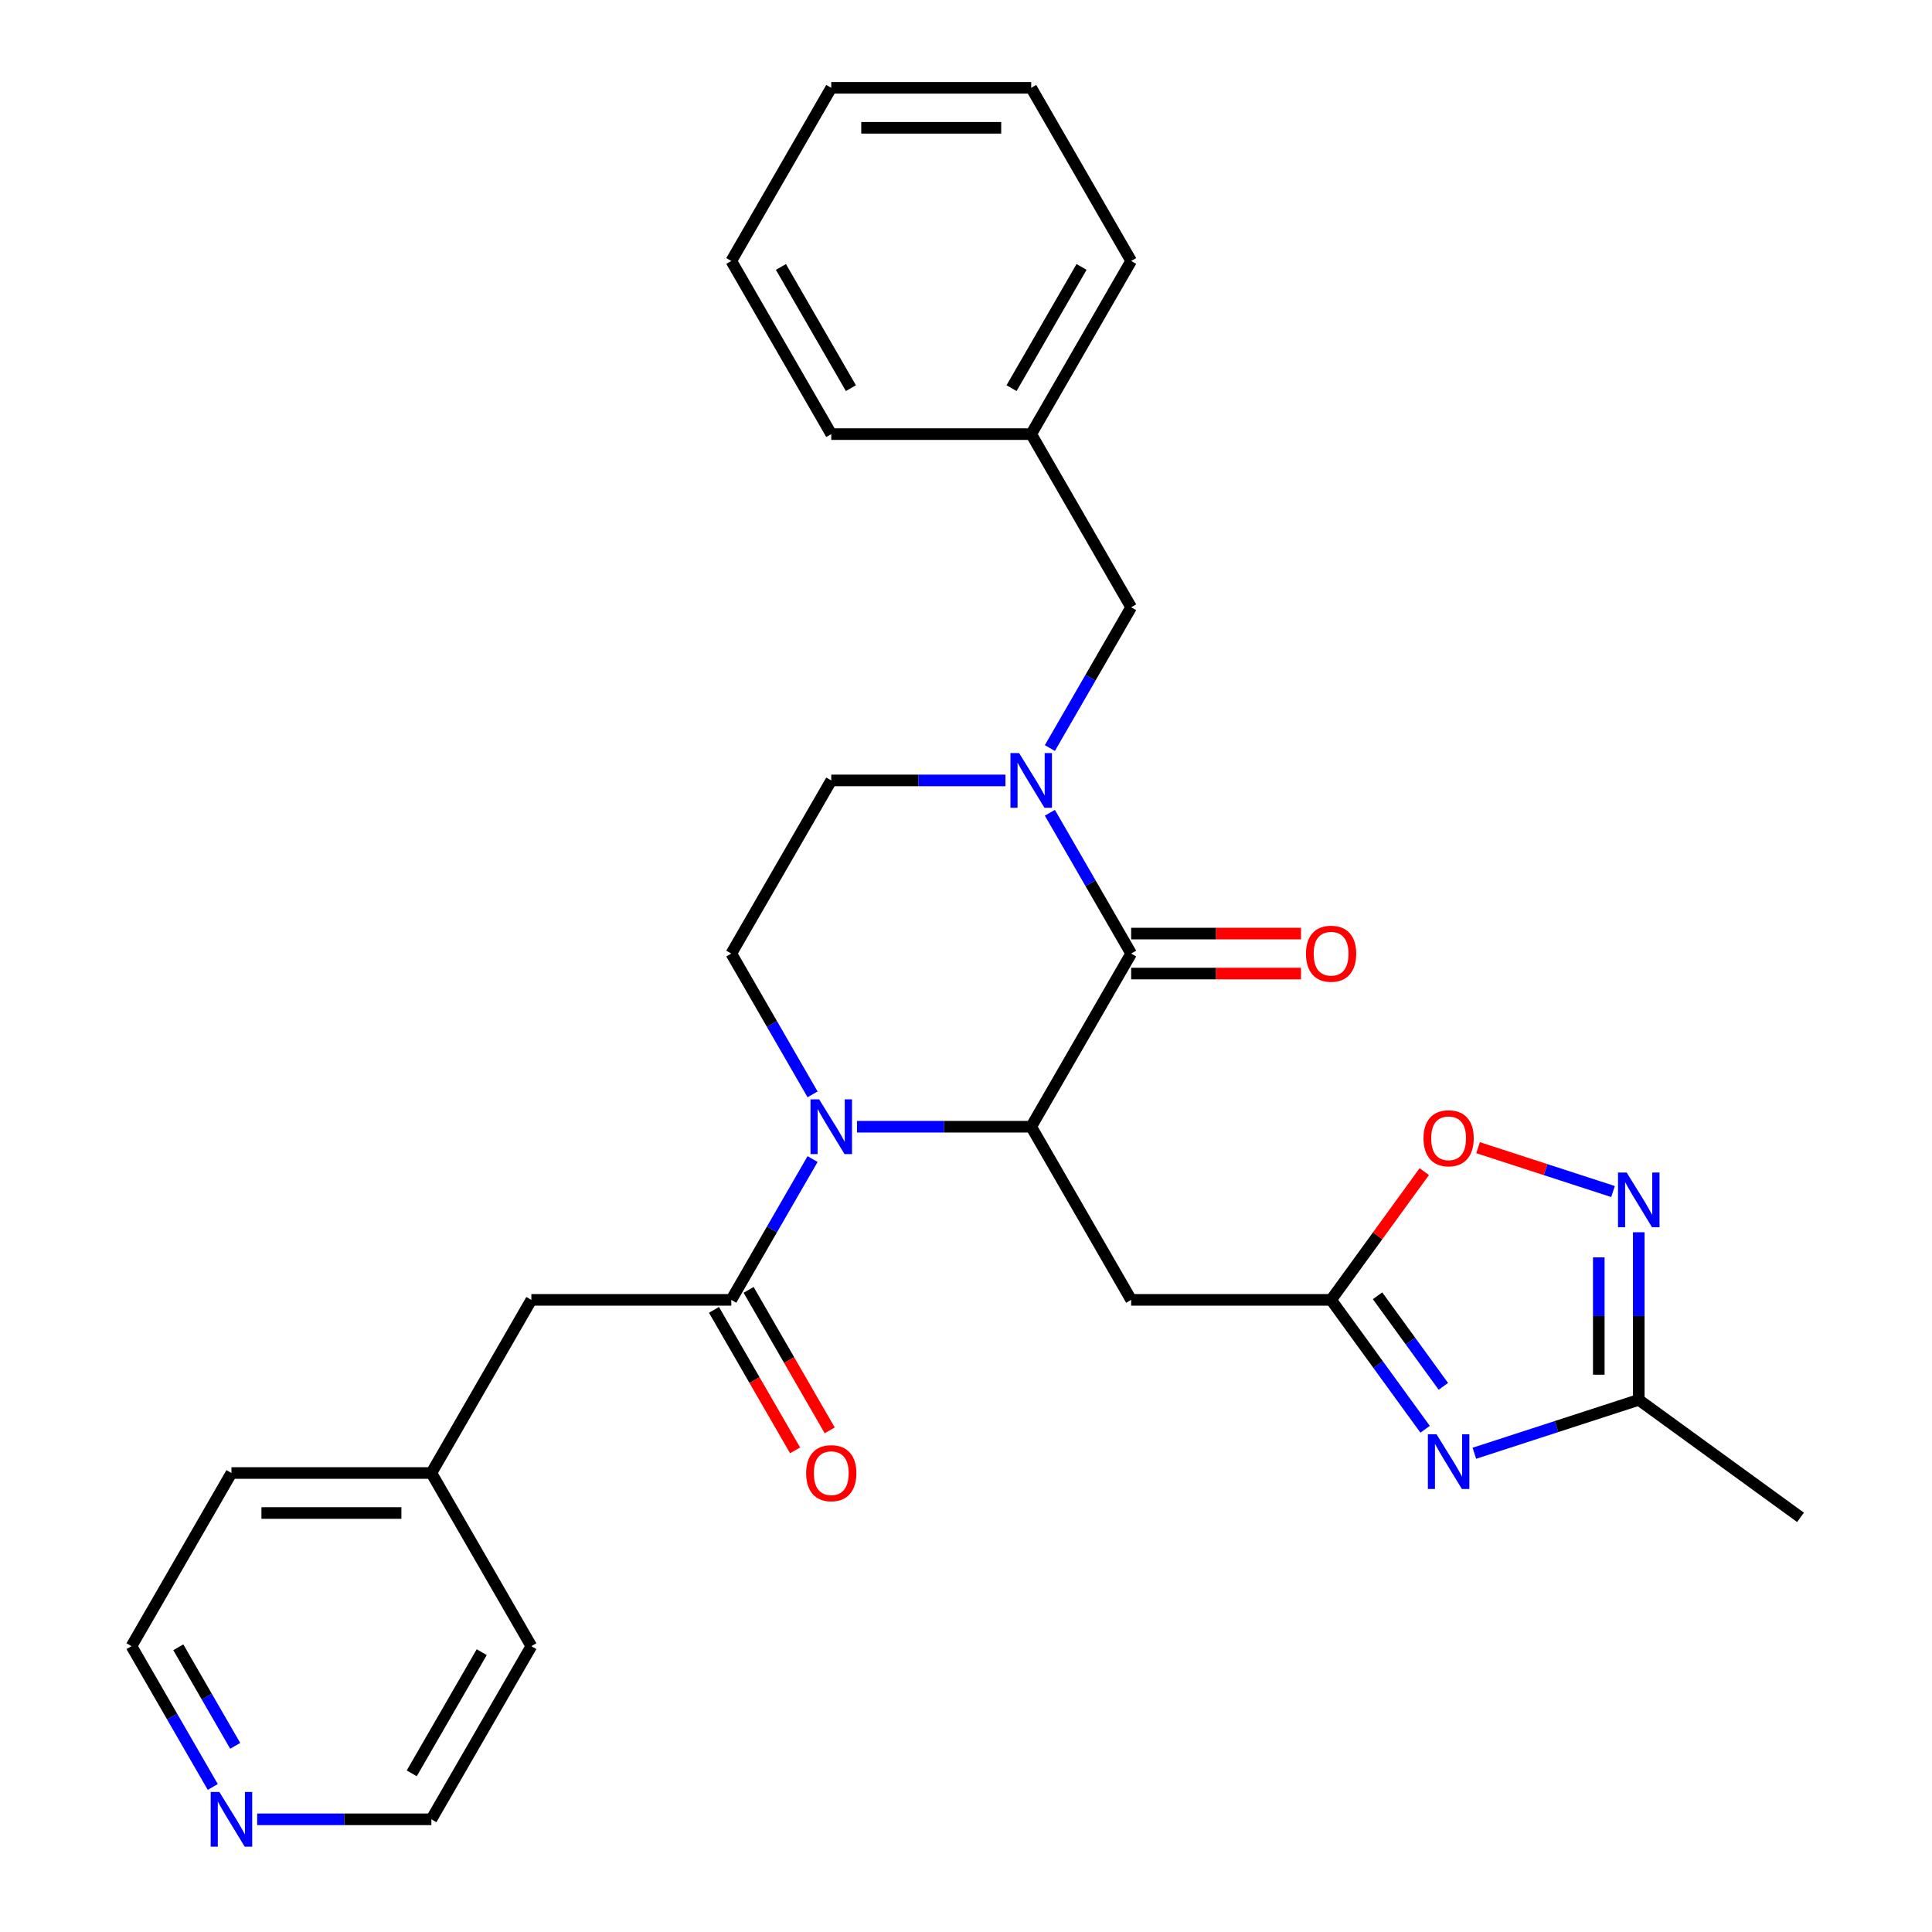 <?xml version='1.0' encoding='iso-8859-1'?>
<svg version='1.1' baseProfile='full'
              xmlns='http://www.w3.org/2000/svg'
                      xmlns:rdkit='http://www.rdkit.org/xml'
                      xmlns:xlink='http://www.w3.org/1999/xlink'
                  xml:space='preserve'
width='1000px' height='1000px' viewBox='0 0 1000 1000'>
<!-- END OF HEADER -->
<rect style='opacity:1.0;fill:#FFFFFF;stroke:none' width='1000' height='1000' x='0' y='0'> </rect>
<path class='bond-0' d='M 443.584,583.187 L 488.664,583.187' style='fill:none;fill-rule:evenodd;stroke:#0000FF;stroke-width:6px;stroke-linecap:butt;stroke-linejoin:miter;stroke-opacity:1' />
<path class='bond-0' d='M 488.664,583.187 L 533.744,583.187' style='fill:none;fill-rule:evenodd;stroke:#000000;stroke-width:6px;stroke-linecap:butt;stroke-linejoin:miter;stroke-opacity:1' />
<path class='bond-4' d='M 420.588,599.934 L 399.551,636.372' style='fill:none;fill-rule:evenodd;stroke:#0000FF;stroke-width:6px;stroke-linecap:butt;stroke-linejoin:miter;stroke-opacity:1' />
<path class='bond-4' d='M 399.551,636.372 L 378.514,672.809' style='fill:none;fill-rule:evenodd;stroke:#000000;stroke-width:6px;stroke-linecap:butt;stroke-linejoin:miter;stroke-opacity:1' />
<path class='bond-10' d='M 420.588,566.44 L 399.551,530.002' style='fill:none;fill-rule:evenodd;stroke:#0000FF;stroke-width:6px;stroke-linecap:butt;stroke-linejoin:miter;stroke-opacity:1' />
<path class='bond-10' d='M 399.551,530.002 L 378.514,493.565' style='fill:none;fill-rule:evenodd;stroke:#000000;stroke-width:6px;stroke-linecap:butt;stroke-linejoin:miter;stroke-opacity:1' />
<path class='bond-1' d='M 533.744,583.187 L 585.487,493.565' style='fill:none;fill-rule:evenodd;stroke:#000000;stroke-width:6px;stroke-linecap:butt;stroke-linejoin:miter;stroke-opacity:1' />
<path class='bond-6' d='M 533.744,583.187 L 585.487,672.809' style='fill:none;fill-rule:evenodd;stroke:#000000;stroke-width:6px;stroke-linecap:butt;stroke-linejoin:miter;stroke-opacity:1' />
<path class='bond-14' d='M 585.487,503.914 L 629.437,503.914' style='fill:none;fill-rule:evenodd;stroke:#000000;stroke-width:6px;stroke-linecap:butt;stroke-linejoin:miter;stroke-opacity:1' />
<path class='bond-14' d='M 629.437,503.914 L 673.387,503.914' style='fill:none;fill-rule:evenodd;stroke:#FF0000;stroke-width:6px;stroke-linecap:butt;stroke-linejoin:miter;stroke-opacity:1' />
<path class='bond-14' d='M 585.487,483.216 L 629.437,483.216' style='fill:none;fill-rule:evenodd;stroke:#000000;stroke-width:6px;stroke-linecap:butt;stroke-linejoin:miter;stroke-opacity:1' />
<path class='bond-14' d='M 629.437,483.216 L 673.387,483.216' style='fill:none;fill-rule:evenodd;stroke:#FF0000;stroke-width:6px;stroke-linecap:butt;stroke-linejoin:miter;stroke-opacity:1' />
<path class='bond-29' d='M 585.487,493.565 L 564.45,457.127' style='fill:none;fill-rule:evenodd;stroke:#000000;stroke-width:6px;stroke-linecap:butt;stroke-linejoin:miter;stroke-opacity:1' />
<path class='bond-29' d='M 564.45,457.127 L 543.413,420.69' style='fill:none;fill-rule:evenodd;stroke:#0000FF;stroke-width:6px;stroke-linecap:butt;stroke-linejoin:miter;stroke-opacity:1' />
<path class='bond-2' d='M 520.417,403.943 L 475.337,403.943' style='fill:none;fill-rule:evenodd;stroke:#0000FF;stroke-width:6px;stroke-linecap:butt;stroke-linejoin:miter;stroke-opacity:1' />
<path class='bond-2' d='M 475.337,403.943 L 430.257,403.943' style='fill:none;fill-rule:evenodd;stroke:#000000;stroke-width:6px;stroke-linecap:butt;stroke-linejoin:miter;stroke-opacity:1' />
<path class='bond-12' d='M 543.413,387.196 L 564.45,350.758' style='fill:none;fill-rule:evenodd;stroke:#0000FF;stroke-width:6px;stroke-linecap:butt;stroke-linejoin:miter;stroke-opacity:1' />
<path class='bond-12' d='M 564.45,350.758 L 585.487,314.321' style='fill:none;fill-rule:evenodd;stroke:#000000;stroke-width:6px;stroke-linecap:butt;stroke-linejoin:miter;stroke-opacity:1' />
<path class='bond-3' d='M 737.634,739.784 L 713.304,706.297' style='fill:none;fill-rule:evenodd;stroke:#0000FF;stroke-width:6px;stroke-linecap:butt;stroke-linejoin:miter;stroke-opacity:1' />
<path class='bond-3' d='M 713.304,706.297 L 688.974,672.809' style='fill:none;fill-rule:evenodd;stroke:#000000;stroke-width:6px;stroke-linecap:butt;stroke-linejoin:miter;stroke-opacity:1' />
<path class='bond-3' d='M 747.08,717.572 L 730.049,694.131' style='fill:none;fill-rule:evenodd;stroke:#0000FF;stroke-width:6px;stroke-linecap:butt;stroke-linejoin:miter;stroke-opacity:1' />
<path class='bond-3' d='M 730.049,694.131 L 713.017,670.69' style='fill:none;fill-rule:evenodd;stroke:#000000;stroke-width:6px;stroke-linecap:butt;stroke-linejoin:miter;stroke-opacity:1' />
<path class='bond-8' d='M 763.129,752.201 L 805.676,738.377' style='fill:none;fill-rule:evenodd;stroke:#0000FF;stroke-width:6px;stroke-linecap:butt;stroke-linejoin:miter;stroke-opacity:1' />
<path class='bond-8' d='M 805.676,738.377 L 848.224,724.552' style='fill:none;fill-rule:evenodd;stroke:#000000;stroke-width:6px;stroke-linecap:butt;stroke-linejoin:miter;stroke-opacity:1' />
<path class='bond-13' d='M 378.514,672.809 L 275.027,672.809' style='fill:none;fill-rule:evenodd;stroke:#000000;stroke-width:6px;stroke-linecap:butt;stroke-linejoin:miter;stroke-opacity:1' />
<path class='bond-15' d='M 369.552,677.983 L 390.543,714.341' style='fill:none;fill-rule:evenodd;stroke:#000000;stroke-width:6px;stroke-linecap:butt;stroke-linejoin:miter;stroke-opacity:1' />
<path class='bond-15' d='M 390.543,714.341 L 411.534,750.698' style='fill:none;fill-rule:evenodd;stroke:#FF0000;stroke-width:6px;stroke-linecap:butt;stroke-linejoin:miter;stroke-opacity:1' />
<path class='bond-15' d='M 387.476,667.635 L 408.467,703.992' style='fill:none;fill-rule:evenodd;stroke:#000000;stroke-width:6px;stroke-linecap:butt;stroke-linejoin:miter;stroke-opacity:1' />
<path class='bond-15' d='M 408.467,703.992 L 429.458,740.35' style='fill:none;fill-rule:evenodd;stroke:#FF0000;stroke-width:6px;stroke-linecap:butt;stroke-linejoin:miter;stroke-opacity:1' />
<path class='bond-5' d='M 688.974,672.809 L 585.487,672.809' style='fill:none;fill-rule:evenodd;stroke:#000000;stroke-width:6px;stroke-linecap:butt;stroke-linejoin:miter;stroke-opacity:1' />
<path class='bond-9' d='M 688.974,672.809 L 713.086,639.621' style='fill:none;fill-rule:evenodd;stroke:#000000;stroke-width:6px;stroke-linecap:butt;stroke-linejoin:miter;stroke-opacity:1' />
<path class='bond-9' d='M 713.086,639.621 L 737.198,606.434' style='fill:none;fill-rule:evenodd;stroke:#FF0000;stroke-width:6px;stroke-linecap:butt;stroke-linejoin:miter;stroke-opacity:1' />
<path class='bond-7' d='M 834.896,616.735 L 799.968,605.386' style='fill:none;fill-rule:evenodd;stroke:#0000FF;stroke-width:6px;stroke-linecap:butt;stroke-linejoin:miter;stroke-opacity:1' />
<path class='bond-7' d='M 799.968,605.386 L 765.039,594.037' style='fill:none;fill-rule:evenodd;stroke:#FF0000;stroke-width:6px;stroke-linecap:butt;stroke-linejoin:miter;stroke-opacity:1' />
<path class='bond-31' d='M 848.224,637.813 L 848.224,681.183' style='fill:none;fill-rule:evenodd;stroke:#0000FF;stroke-width:6px;stroke-linecap:butt;stroke-linejoin:miter;stroke-opacity:1' />
<path class='bond-31' d='M 848.224,681.183 L 848.224,724.552' style='fill:none;fill-rule:evenodd;stroke:#000000;stroke-width:6px;stroke-linecap:butt;stroke-linejoin:miter;stroke-opacity:1' />
<path class='bond-31' d='M 827.526,650.824 L 827.526,681.183' style='fill:none;fill-rule:evenodd;stroke:#0000FF;stroke-width:6px;stroke-linecap:butt;stroke-linejoin:miter;stroke-opacity:1' />
<path class='bond-31' d='M 827.526,681.183 L 827.526,711.541' style='fill:none;fill-rule:evenodd;stroke:#000000;stroke-width:6px;stroke-linecap:butt;stroke-linejoin:miter;stroke-opacity:1' />
<path class='bond-19' d='M 848.224,724.552 L 931.946,785.38' style='fill:none;fill-rule:evenodd;stroke:#000000;stroke-width:6px;stroke-linecap:butt;stroke-linejoin:miter;stroke-opacity:1' />
<path class='bond-11' d='M 378.514,493.565 L 430.257,403.943' style='fill:none;fill-rule:evenodd;stroke:#000000;stroke-width:6px;stroke-linecap:butt;stroke-linejoin:miter;stroke-opacity:1' />
<path class='bond-17' d='M 585.487,314.321 L 533.744,224.699' style='fill:none;fill-rule:evenodd;stroke:#000000;stroke-width:6px;stroke-linecap:butt;stroke-linejoin:miter;stroke-opacity:1' />
<path class='bond-18' d='M 275.027,672.809 L 223.284,762.431' style='fill:none;fill-rule:evenodd;stroke:#000000;stroke-width:6px;stroke-linecap:butt;stroke-linejoin:miter;stroke-opacity:1' />
<path class='bond-16' d='M 110.128,924.928 L 89.091,888.491' style='fill:none;fill-rule:evenodd;stroke:#0000FF;stroke-width:6px;stroke-linecap:butt;stroke-linejoin:miter;stroke-opacity:1' />
<path class='bond-16' d='M 89.091,888.491 L 68.054,852.053' style='fill:none;fill-rule:evenodd;stroke:#000000;stroke-width:6px;stroke-linecap:butt;stroke-linejoin:miter;stroke-opacity:1' />
<path class='bond-16' d='M 121.742,903.648 L 107.016,878.142' style='fill:none;fill-rule:evenodd;stroke:#0000FF;stroke-width:6px;stroke-linecap:butt;stroke-linejoin:miter;stroke-opacity:1' />
<path class='bond-16' d='M 107.016,878.142 L 92.29,852.636' style='fill:none;fill-rule:evenodd;stroke:#000000;stroke-width:6px;stroke-linecap:butt;stroke-linejoin:miter;stroke-opacity:1' />
<path class='bond-30' d='M 133.125,941.675 L 178.204,941.675' style='fill:none;fill-rule:evenodd;stroke:#0000FF;stroke-width:6px;stroke-linecap:butt;stroke-linejoin:miter;stroke-opacity:1' />
<path class='bond-30' d='M 178.204,941.675 L 223.284,941.675' style='fill:none;fill-rule:evenodd;stroke:#000000;stroke-width:6px;stroke-linecap:butt;stroke-linejoin:miter;stroke-opacity:1' />
<path class='bond-24' d='M 533.744,224.699 L 585.487,135.077' style='fill:none;fill-rule:evenodd;stroke:#000000;stroke-width:6px;stroke-linecap:butt;stroke-linejoin:miter;stroke-opacity:1' />
<path class='bond-24' d='M 523.581,200.907 L 559.801,138.171' style='fill:none;fill-rule:evenodd;stroke:#000000;stroke-width:6px;stroke-linecap:butt;stroke-linejoin:miter;stroke-opacity:1' />
<path class='bond-25' d='M 533.744,224.699 L 430.257,224.699' style='fill:none;fill-rule:evenodd;stroke:#000000;stroke-width:6px;stroke-linecap:butt;stroke-linejoin:miter;stroke-opacity:1' />
<path class='bond-22' d='M 223.284,762.431 L 275.027,852.053' style='fill:none;fill-rule:evenodd;stroke:#000000;stroke-width:6px;stroke-linecap:butt;stroke-linejoin:miter;stroke-opacity:1' />
<path class='bond-23' d='M 223.284,762.431 L 119.797,762.431' style='fill:none;fill-rule:evenodd;stroke:#000000;stroke-width:6px;stroke-linecap:butt;stroke-linejoin:miter;stroke-opacity:1' />
<path class='bond-23' d='M 207.761,783.128 L 135.32,783.128' style='fill:none;fill-rule:evenodd;stroke:#000000;stroke-width:6px;stroke-linecap:butt;stroke-linejoin:miter;stroke-opacity:1' />
<path class='bond-20' d='M 68.054,852.053 L 119.797,762.431' style='fill:none;fill-rule:evenodd;stroke:#000000;stroke-width:6px;stroke-linecap:butt;stroke-linejoin:miter;stroke-opacity:1' />
<path class='bond-21' d='M 223.284,941.675 L 275.027,852.053' style='fill:none;fill-rule:evenodd;stroke:#000000;stroke-width:6px;stroke-linecap:butt;stroke-linejoin:miter;stroke-opacity:1' />
<path class='bond-21' d='M 213.121,917.883 L 249.341,855.148' style='fill:none;fill-rule:evenodd;stroke:#000000;stroke-width:6px;stroke-linecap:butt;stroke-linejoin:miter;stroke-opacity:1' />
<path class='bond-27' d='M 585.487,135.077 L 533.744,45.455' style='fill:none;fill-rule:evenodd;stroke:#000000;stroke-width:6px;stroke-linecap:butt;stroke-linejoin:miter;stroke-opacity:1' />
<path class='bond-26' d='M 430.257,224.699 L 378.514,135.077' style='fill:none;fill-rule:evenodd;stroke:#000000;stroke-width:6px;stroke-linecap:butt;stroke-linejoin:miter;stroke-opacity:1' />
<path class='bond-26' d='M 440.42,200.907 L 404.2,138.171' style='fill:none;fill-rule:evenodd;stroke:#000000;stroke-width:6px;stroke-linecap:butt;stroke-linejoin:miter;stroke-opacity:1' />
<path class='bond-28' d='M 378.514,135.077 L 430.257,45.455' style='fill:none;fill-rule:evenodd;stroke:#000000;stroke-width:6px;stroke-linecap:butt;stroke-linejoin:miter;stroke-opacity:1' />
<path class='bond-32' d='M 533.744,45.455 L 430.257,45.455' style='fill:none;fill-rule:evenodd;stroke:#000000;stroke-width:6px;stroke-linecap:butt;stroke-linejoin:miter;stroke-opacity:1' />
<path class='bond-32' d='M 518.221,66.152 L 445.78,66.152' style='fill:none;fill-rule:evenodd;stroke:#000000;stroke-width:6px;stroke-linecap:butt;stroke-linejoin:miter;stroke-opacity:1' />
<path  class='atom-0' d='M 423.997 569.027
L 433.277 584.027
Q 434.197 585.507, 435.677 588.187
Q 437.157 590.867, 437.237 591.027
L 437.237 569.027
L 440.997 569.027
L 440.997 597.347
L 437.117 597.347
L 427.157 580.947
Q 425.997 579.027, 424.757 576.827
Q 423.557 574.627, 423.197 573.947
L 423.197 597.347
L 419.517 597.347
L 419.517 569.027
L 423.997 569.027
' fill='#0000FF'/>
<path  class='atom-3' d='M 527.484 389.783
L 536.764 404.783
Q 537.684 406.263, 539.164 408.943
Q 540.644 411.623, 540.724 411.783
L 540.724 389.783
L 544.484 389.783
L 544.484 418.103
L 540.604 418.103
L 530.644 401.703
Q 529.484 399.783, 528.244 397.583
Q 527.044 395.383, 526.684 394.703
L 526.684 418.103
L 523.004 418.103
L 523.004 389.783
L 527.484 389.783
' fill='#0000FF'/>
<path  class='atom-4' d='M 743.542 742.372
L 752.822 757.372
Q 753.742 758.852, 755.222 761.532
Q 756.702 764.212, 756.782 764.372
L 756.782 742.372
L 760.542 742.372
L 760.542 770.692
L 756.662 770.692
L 746.702 754.292
Q 745.542 752.372, 744.302 750.172
Q 743.102 747.972, 742.742 747.292
L 742.742 770.692
L 739.062 770.692
L 739.062 742.372
L 743.542 742.372
' fill='#0000FF'/>
<path  class='atom-8' d='M 841.964 606.906
L 851.244 621.906
Q 852.164 623.386, 853.644 626.066
Q 855.124 628.746, 855.204 628.906
L 855.204 606.906
L 858.964 606.906
L 858.964 635.226
L 855.084 635.226
L 845.124 618.826
Q 843.964 616.906, 842.724 614.706
Q 841.524 612.506, 841.164 611.826
L 841.164 635.226
L 837.484 635.226
L 837.484 606.906
L 841.964 606.906
' fill='#0000FF'/>
<path  class='atom-10' d='M 736.802 589.167
Q 736.802 582.367, 740.162 578.567
Q 743.522 574.767, 749.802 574.767
Q 756.082 574.767, 759.442 578.567
Q 762.802 582.367, 762.802 589.167
Q 762.802 596.047, 759.402 599.967
Q 756.002 603.847, 749.802 603.847
Q 743.562 603.847, 740.162 599.967
Q 736.802 596.087, 736.802 589.167
M 749.802 600.647
Q 754.122 600.647, 756.442 597.767
Q 758.802 594.847, 758.802 589.167
Q 758.802 583.607, 756.442 580.807
Q 754.122 577.967, 749.802 577.967
Q 745.482 577.967, 743.122 580.767
Q 740.802 583.567, 740.802 589.167
Q 740.802 594.887, 743.122 597.767
Q 745.482 600.647, 749.802 600.647
' fill='#FF0000'/>
<path  class='atom-15' d='M 675.974 493.645
Q 675.974 486.845, 679.334 483.045
Q 682.694 479.245, 688.974 479.245
Q 695.254 479.245, 698.614 483.045
Q 701.974 486.845, 701.974 493.645
Q 701.974 500.525, 698.574 504.445
Q 695.174 508.325, 688.974 508.325
Q 682.734 508.325, 679.334 504.445
Q 675.974 500.565, 675.974 493.645
M 688.974 505.125
Q 693.294 505.125, 695.614 502.245
Q 697.974 499.325, 697.974 493.645
Q 697.974 488.085, 695.614 485.285
Q 693.294 482.445, 688.974 482.445
Q 684.654 482.445, 682.294 485.245
Q 679.974 488.045, 679.974 493.645
Q 679.974 499.365, 682.294 502.245
Q 684.654 505.125, 688.974 505.125
' fill='#FF0000'/>
<path  class='atom-16' d='M 417.257 762.511
Q 417.257 755.711, 420.617 751.911
Q 423.977 748.111, 430.257 748.111
Q 436.537 748.111, 439.897 751.911
Q 443.257 755.711, 443.257 762.511
Q 443.257 769.391, 439.857 773.311
Q 436.457 777.191, 430.257 777.191
Q 424.017 777.191, 420.617 773.311
Q 417.257 769.431, 417.257 762.511
M 430.257 773.991
Q 434.577 773.991, 436.897 771.111
Q 439.257 768.191, 439.257 762.511
Q 439.257 756.951, 436.897 754.151
Q 434.577 751.311, 430.257 751.311
Q 425.937 751.311, 423.577 754.111
Q 421.257 756.911, 421.257 762.511
Q 421.257 768.231, 423.577 771.111
Q 425.937 773.991, 430.257 773.991
' fill='#FF0000'/>
<path  class='atom-17' d='M 113.537 927.515
L 122.817 942.515
Q 123.737 943.995, 125.217 946.675
Q 126.697 949.355, 126.777 949.515
L 126.777 927.515
L 130.537 927.515
L 130.537 955.835
L 126.657 955.835
L 116.697 939.435
Q 115.537 937.515, 114.297 935.315
Q 113.097 933.115, 112.737 932.435
L 112.737 955.835
L 109.057 955.835
L 109.057 927.515
L 113.537 927.515
' fill='#0000FF'/>
</svg>
